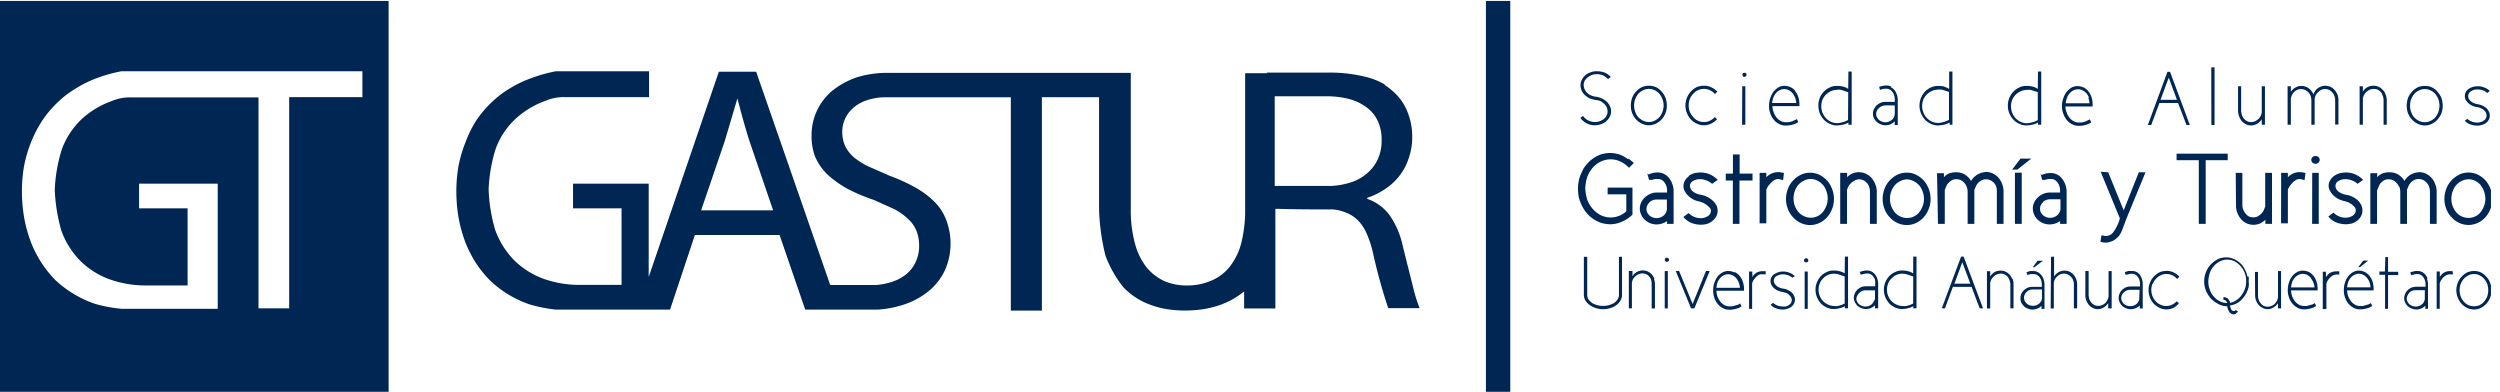 <svg id="Layer_1" data-name="Layer 1" xmlns="http://www.w3.org/2000/svg" xmlns:xlink="http://www.w3.org/1999/xlink" viewBox="0 0 268 42"><defs><style>.cls-1{fill:none;}.cls-2{clip-path:url(#clip-path);}.cls-3{fill:#002654;fill-rule:evenodd;}</style><clipPath id="clip-path"><rect class="cls-1" x="-0.57" y="0.1" width="267.6" height="41.98"/></clipPath></defs><g class="cls-2"><path class="cls-3" d="M178.46,29.06h.33v4h-.33Zm-1.16.83a1.56,1.56,0,0,1,.11.57v2.61h-.35V30.46A1.76,1.76,0,0,0,177,30a.82.82,0,0,0-.21-.36,1,1,0,0,0-.31-.24,1,1,0,0,0-.41-.09,1,1,0,0,0-.39.08,1,1,0,0,0-.35.22,1.14,1.14,0,0,0-.27.31,1.48,1.48,0,0,0-.12.41v2.72h-.33v-4H175v.57a1.29,1.29,0,0,1,1.63-.52,1.48,1.48,0,0,1,.43.31,2.09,2.09,0,0,1,.3.47m2.28-.83H180l1.45,3.54,1.43-3.54h.4l-1.64,4h-.36Zm-1.12-1.36a.23.23,0,0,1,.16-.06.27.27,0,0,1,.17.06.22.22,0,0,1,0,.32.27.27,0,0,1-.17.06.23.23,0,0,1-.16-.38m10.28,1.69a.87.87,0,0,0-.43.21A1.86,1.86,0,0,0,188,30a1,1,0,0,0-.17.4v2.71h-.33v-4h.35v.58a1.51,1.51,0,0,1,.47-.47,1.36,1.36,0,0,1,.63-.15h.33v.36a.94.94,0,0,0-.47,0M186,29.18a1.64,1.64,0,0,1,.5.41,1.81,1.81,0,0,1,.33.61,2.28,2.28,0,0,1,.13.78v.19H184a2.34,2.34,0,0,0,.12.64,2.78,2.78,0,0,0,.3.53,1.36,1.36,0,0,0,.43.36,1.07,1.07,0,0,0,.52.14h.33l.63-.18.22-.13.14.31a1.54,1.54,0,0,1-.5.24,3.5,3.5,0,0,1-.63.12h-.22a1.26,1.26,0,0,1-.63-.16,1.58,1.58,0,0,1-.52-.4,2.07,2.07,0,0,1-.38-.62,2.71,2.71,0,0,1-.16-.75v-.15a2.44,2.44,0,0,1,.13-.8,2.3,2.3,0,0,1,.34-.66,1.66,1.66,0,0,1,.51-.44,1.27,1.27,0,0,1,.63-.17,1.52,1.52,0,0,1,.63.14m-.16.32a1.12,1.12,0,0,0-.47-.11,1,1,0,0,0-.46.11,1.24,1.24,0,0,0-.39.29,1.75,1.75,0,0,0-.29.47,2.85,2.85,0,0,0-.12.58h2.52a1.85,1.85,0,0,0-.41-1.05,1.53,1.53,0,0,0-.38-.29m7.73-.4h.33v4h-.33Zm-1.32.66a1.56,1.56,0,0,0-.45-.26,1.54,1.54,0,0,0-.56-.1,1.2,1.2,0,0,0-.69.19.56.56,0,0,0-.21.78.72.72,0,0,0,.21.25.89.89,0,0,0,.31.19,1.48,1.48,0,0,0,.41.12,1.52,1.52,0,0,1,.5.15,2.19,2.19,0,0,1,.41.26,1.29,1.29,0,0,1,.25.36.86.86,0,0,1,.1.41,1,1,0,0,1-.11.44,1.12,1.12,0,0,1-.28.33,1.59,1.59,0,0,1-.92.29,1.87,1.87,0,0,1-.74-.14,1.28,1.28,0,0,1-.55-.37l.25-.21a1.47,1.47,0,0,0,1,.39,1.28,1.28,0,0,0,.39,0,1,1,0,0,0,.32-.16.6.6,0,0,0,.3-.53.54.54,0,0,0-.08-.28.9.9,0,0,0-.21-.27.79.79,0,0,0-.31-.2,1.9,1.9,0,0,0-.39-.11,2,2,0,0,1-.52-.16,1.36,1.36,0,0,1-.41-.26,1.54,1.54,0,0,1-.27-.36.9.9,0,0,1-.09-.4.78.78,0,0,1,.11-.42.89.89,0,0,1,.3-.31,1.62,1.62,0,0,1,.42-.2,1.32,1.32,0,0,1,.52-.08,1.73,1.73,0,0,1,.71.14,1.54,1.54,0,0,1,.55.36Zm1.25-1.86a.24.24,0,0,1,.07-.16.2.2,0,0,1,.15-.06.28.28,0,0,1,.18.06.24.24,0,0,1,0,.32.28.28,0,0,1-.18.06.2.2,0,0,1-.15-.06.24.24,0,0,1-.07-.16m-23.6,3.82v-4.2h.36v4.15a.86.86,0,0,0,.15.44,1.85,1.85,0,0,0,.38.36,2.14,2.14,0,0,0,.54.23,2.49,2.49,0,0,0,1.27,0,2.58,2.58,0,0,0,.54-.23,1.54,1.54,0,0,0,.36-.36,1,1,0,0,0,.16-.44V27.53h.33v4.15a1.12,1.12,0,0,1-.18.56,1.41,1.41,0,0,1-.44.47,1.69,1.69,0,0,1-.63.31,2.38,2.38,0,0,1-1.55,0,2,2,0,0,1-.65-.31,1.87,1.87,0,0,1-.46-.47,1.37,1.37,0,0,1-.18-.56M195.4,19.8a1.94,1.94,0,0,0-.58-.44,1.57,1.57,0,0,0-1.42,0,1.73,1.73,0,0,0-.6.44,1.88,1.88,0,0,0-.39.67,2.08,2.08,0,0,0-.14.82,2.12,2.12,0,0,0,.14.79,2.21,2.21,0,0,0,.39.66,1.81,1.81,0,0,0,1.31.6,1.68,1.68,0,0,0,1.29-.6,2.41,2.41,0,0,0,.38-.66,2.13,2.13,0,0,0,.15-.79,2.29,2.29,0,0,0-.15-.82,1.94,1.94,0,0,0-.38-.67m-7.53-1.19v.74h-1.4V24h-.71V19.35H185v-.74h.77V16.56h.72v2.05Zm.76-.08h.72V19a1.77,1.77,0,0,1,1.28-.55h.12l.49.09-.09.77-.47-.12a1,1,0,0,0-.44.1,1.53,1.53,0,0,0-.38.29l-.32.37c-.07.13-.13.26-.19.39v3.6h-.72Zm-1.86-9.28h.33v4.12h-.35Zm5.65,1.19a1.5,1.5,0,0,0-.28-.47,1.3,1.3,0,0,0-.39-.31,1.17,1.17,0,0,0-.49-.11,1.12,1.12,0,0,0-.47.11,1.35,1.35,0,0,0-.4.31,1.5,1.5,0,0,0-.28.47,2.39,2.39,0,0,0-.14.6h2.59a2,2,0,0,0-.14-.6m0-.7a1.83,1.83,0,0,1,.35.64,2.44,2.44,0,0,1,.13.8v.2H190a2.1,2.1,0,0,0,.14.66,1.83,1.83,0,0,0,.3.55,1.43,1.43,0,0,0,.44.37,1.07,1.07,0,0,0,.52.14h.34l.35-.08.54-.25.14.32a2.08,2.08,0,0,1-.52.25,3.55,3.55,0,0,1-.65.12h-.22a1.44,1.44,0,0,1-.64-.16,1.62,1.62,0,0,1-.55-.42,2.12,2.12,0,0,1-.38-.63,2.32,2.32,0,0,1-.17-.77v-.15a2.64,2.64,0,0,1,.48-1.5,2.29,2.29,0,0,1,.52-.46,1.34,1.34,0,0,1,.65-.17,1.57,1.57,0,0,1,.64.14,1.38,1.38,0,0,1,.52.41M181,18.88a2,2,0,0,1,.58-.3,3,3,0,0,1,.73-.09,2.49,2.49,0,0,1,1,.21,2.82,2.82,0,0,1,.83.58l-.6.43a1.75,1.75,0,0,0-.6-.36,1.64,1.64,0,0,0-.69-.14,1.39,1.39,0,0,0-.77.2.6.6,0,0,0-.32.53.81.81,0,0,0,.34.6,1.76,1.76,0,0,0,.81.34,2.48,2.48,0,0,1,.7.22,2.53,2.53,0,0,1,.55.37A2.48,2.48,0,0,1,184,22a1.38,1.38,0,0,1,0,1.17,1.65,1.65,0,0,1-.39.48A1.85,1.85,0,0,1,183,24a2.74,2.74,0,0,1-.7.09,2.87,2.87,0,0,1-1-.2,2.27,2.27,0,0,1-.84-.63l.55-.42a1.86,1.86,0,0,0,.57.39,1.83,1.83,0,0,0,.69.16,1.43,1.43,0,0,0,.81-.22.68.68,0,0,0,.33-.57.57.57,0,0,0-.1-.31L183,22l-.37-.24-.42-.15a2.7,2.7,0,0,1-.68-.22A2.9,2.9,0,0,1,181,21a1.51,1.51,0,0,1-.38-.49,1,1,0,0,1-.15-.54,1.24,1.24,0,0,1,.15-.6,1.36,1.36,0,0,1,.41-.45m-4.22,2.8a1.39,1.39,0,0,0-.23.31,1,1,0,0,0-.08.38,1,1,0,0,0,.08.37,1.19,1.19,0,0,0,.23.31,1.17,1.17,0,0,0,1.2.21,1.13,1.13,0,0,0,.35-.21.79.79,0,0,0,.23-.31.76.76,0,0,0,.1-.39v-1h-1.12a1.15,1.15,0,0,0-.41.08,1,1,0,0,0-.35.22m-.17-3h.08l.47-.15a2.84,2.84,0,0,1,.58-.05,1.46,1.46,0,0,1,.62.16,1.63,1.63,0,0,1,.52.42,2.33,2.33,0,0,1,.5,1.31V24h-.7V23.7a2,2,0,0,1-1.11.36,2.07,2.07,0,0,1-.7-.13,1.93,1.93,0,0,1-.57-.37,1.5,1.5,0,0,1-.39-.54,1.44,1.44,0,0,1-.15-.65,1.57,1.57,0,0,1,.15-.68,1.87,1.87,0,0,1,.39-.53,1.93,1.93,0,0,1,.57-.37,1.69,1.69,0,0,1,.7-.15h1.11v-.17a1.48,1.48,0,0,0-.26-.89,1.1,1.1,0,0,0-.29-.28.73.73,0,0,0-.38-.11h-.36l-.3.09h-.34l-.18-.64a.11.11,0,0,1,.08,0M174.59,17l.56.47-.52.52a2.91,2.91,0,0,0-.92-.67,2.42,2.42,0,0,0-2.1,0,2.48,2.48,0,0,0-.86.65,3.29,3.29,0,0,0-.6,1,5.11,5.11,0,0,0-.21,1.22,5,5,0,0,0,.21,1.21,3.17,3.17,0,0,0,.6,1,2.81,2.81,0,0,0,.86.67,2.42,2.42,0,0,0,1.06.24,2.38,2.38,0,0,0,.91-.18,2.33,2.33,0,0,0,.76-.48V20.83h-2v-.72H175V23a3.31,3.31,0,0,1-1.1.75,3,3,0,0,1-1.29.29,3.27,3.27,0,0,1-.7-.08,2.43,2.43,0,0,1-.64-.22,3.53,3.53,0,0,1-1.1-.81,4,4,0,0,1-.74-1.23,3,3,0,0,1-.21-.71,4.87,4.87,0,0,1-.06-.76,4.13,4.13,0,0,1,.27-1.48l.31-.66a4,4,0,0,1,.43-.56,3.44,3.44,0,0,1,1.1-.83,2.11,2.11,0,0,1,.64-.22,3.27,3.27,0,0,1,.7-.08,3,3,0,0,1,.67.08,2.08,2.08,0,0,1,.65.22,3.73,3.73,0,0,1,.6.37m3.81-5.76a2.07,2.07,0,0,0-.13-.7,2.12,2.12,0,0,0-.33-.56,1.7,1.7,0,0,0-.5-.38,1.48,1.48,0,0,0-.62-.14,1.43,1.43,0,0,0-.61.14,1.62,1.62,0,0,0-.52.38,2.12,2.12,0,0,0-.33.56,2,2,0,0,0,0,1.39,1.55,1.55,0,0,0,.33.57,1.9,1.9,0,0,0,.52.37,1.42,1.42,0,0,0,1.23,0,2.23,2.23,0,0,0,.5-.37,1.81,1.81,0,0,0,.33-.57,2,2,0,0,0,.13-.69m.2-.83a2.37,2.37,0,0,1,.14.83,2.06,2.06,0,0,1-.56,1.49,1.88,1.88,0,0,1-1.36.63,1.63,1.63,0,0,1-.75-.18,1.74,1.74,0,0,1-.62-.45,2,2,0,0,1-.42-.67,2.08,2.08,0,0,1-.14-.82,2.37,2.37,0,0,1,.14-.83,2,2,0,0,1,.42-.67,2.36,2.36,0,0,1,.62-.47,1.93,1.93,0,0,1,.75-.15,2,2,0,0,1,.76.15,2.12,2.12,0,0,1,.6.47,2.23,2.23,0,0,1,.42.67m4.12-.95a1.57,1.57,0,0,0-.64.14,1.45,1.45,0,0,0-.5.38,1.76,1.76,0,0,0-.37.56,2,2,0,0,0,0,1.38,2,2,0,0,0,.37.56,1.28,1.28,0,0,0,.5.39,1.42,1.42,0,0,0,.64.14,1.24,1.24,0,0,0,.63-.14,1.74,1.74,0,0,0,.54-.39l.24.23a2.26,2.26,0,0,1-.63.47,1.75,1.75,0,0,1-.78.18,1.71,1.71,0,0,1-.77-.18,2,2,0,0,1-.63-.45,2.36,2.36,0,0,1-.42-.67,2.15,2.15,0,0,1-.16-.83,2.1,2.1,0,0,1,.16-.82,2.23,2.23,0,0,1,.42-.67,2.08,2.08,0,0,1,.63-.47,2,2,0,0,1,.77-.15,1.68,1.68,0,0,1,.79.17,1.9,1.9,0,0,1,.65.47l-.26.25a1.39,1.39,0,0,0-.51-.39,1.33,1.33,0,0,0-.67-.16m-10-1.27-.28.22a2,2,0,0,0-.52-.39,1.81,1.81,0,0,0-.69-.14,1.54,1.54,0,0,0-.52.09,1.73,1.73,0,0,0-.44.25,1.22,1.22,0,0,0-.32.36.93.93,0,0,0-.12.46,1.12,1.12,0,0,0,.11.47,1.08,1.08,0,0,0,.26.37,1.23,1.23,0,0,0,.43.28,1.67,1.67,0,0,0,.53.14,2.29,2.29,0,0,1,.63.19,2.06,2.06,0,0,1,.52.35,1.43,1.43,0,0,1,.33.47,1.13,1.13,0,0,1,.13.54,1.39,1.39,0,0,1-.14.6,1.74,1.74,0,0,1-.38.47,1.48,1.48,0,0,1-.53.31,2,2,0,0,1-.68.13,1.91,1.91,0,0,1-.91-.22,1.78,1.78,0,0,1-.65-.57l.28-.22a1.38,1.38,0,0,0,.52.47,1.61,1.61,0,0,0,1.29.1,1.82,1.82,0,0,0,.43-.24,1,1,0,0,0,.28-.36.81.81,0,0,0,.11-.43,1.22,1.22,0,0,0-.09-.46,1.41,1.41,0,0,0-.27-.37,2.19,2.19,0,0,0-.39-.29,2.07,2.07,0,0,0-.49-.12h0a2.91,2.91,0,0,1-.66-.17,2.06,2.06,0,0,1-.52-.35,1.46,1.46,0,0,1-.48-1.05,1.31,1.31,0,0,1,.15-.61,1.54,1.54,0,0,1,.94-.79,1.77,1.77,0,0,1,.68-.11,2.45,2.45,0,0,1,.85.15,2,2,0,0,1,.64.47m14.15-.11a.2.2,0,0,1-.06-.15A.21.21,0,0,1,187,7.8a.2.2,0,0,1,.15.06.17.17,0,0,1,.08.16.18.18,0,0,1-.08.15.21.21,0,0,1-.15.07.24.24,0,0,1-.18-.07M223.9,29.06v2.6a1.64,1.64,0,0,0,.09.44,1.34,1.34,0,0,0,.22.36,1.11,1.11,0,0,0,.32.25,1.15,1.15,0,0,0,.41.08,1,1,0,0,0,.39-.08,1.12,1.12,0,0,0,.33-.2,1.15,1.15,0,0,0,.25-.33,1.06,1.06,0,0,0,.13-.39V29.06h.33v4H226V32.5a1.56,1.56,0,0,1-.47.45,1.15,1.15,0,0,1-.65.19,1.06,1.06,0,0,1-.52-.13,1.27,1.27,0,0,1-.42-.31,1.72,1.72,0,0,1-.28-.47,1.43,1.43,0,0,1-.11-.58v-2.6Zm6.85,1.35a1.9,1.9,0,0,0-.13.67,2,2,0,0,0,.13.68,1.62,1.62,0,0,0,.35.54,1.28,1.28,0,0,0,.5.36,1.3,1.3,0,0,0,.61.14,1.38,1.38,0,0,0,.63-.14,1.55,1.55,0,0,0,.51-.37l.23.23A2.13,2.13,0,0,1,233,33a1.72,1.72,0,0,1-1.5,0,2.37,2.37,0,0,1-.61-.44,2,2,0,0,1-.41-.66,2.11,2.11,0,0,1,0-1.6,1.93,1.93,0,0,1,.41-.65,2.28,2.28,0,0,1,.61-.46,1.88,1.88,0,0,1,.74-.15,1.62,1.62,0,0,1,.78.17,1.93,1.93,0,0,1,.61.45l-.24.25a1.58,1.58,0,0,0-.5-.39,1.44,1.44,0,0,0-.65-.15,1.3,1.3,0,0,0-.61.14,1.52,1.52,0,0,0-.5.37,1.4,1.4,0,0,0-.35.55m-1.42.64h-1a1.13,1.13,0,0,0-.36.06,1.36,1.36,0,0,0-.32.21.69.69,0,0,0-.2.28.66.66,0,0,0-.08.34.62.62,0,0,0,.08.33,1.1,1.1,0,0,0,.2.28,1.29,1.29,0,0,0,.32.19,1.13,1.13,0,0,0,.36.06,1.21,1.21,0,0,0,.38-.06,1.23,1.23,0,0,0,.31-.19.94.94,0,0,0,.21-.28.8.8,0,0,0,.07-.34ZM229,29.13a1.28,1.28,0,0,1,.36.29,1.37,1.37,0,0,1,.23.43,1.4,1.4,0,0,1,.11.53v2.69h-.32v-.33a1.23,1.23,0,0,1-.44.3,1.4,1.4,0,0,1-.53.11,1.26,1.26,0,0,1-.51-.11,1.28,1.28,0,0,1-.4-.25,1.19,1.19,0,0,1-.27-.39,1,1,0,0,1-.11-.46,1,1,0,0,1,.11-.48,1.05,1.05,0,0,1,.27-.39,1.56,1.56,0,0,1,.4-.27,1.48,1.48,0,0,1,.51-.09h1v-.25a1.54,1.54,0,0,0-.06-.43,1.09,1.09,0,0,0-.17-.34.81.81,0,0,0-.27-.25.63.63,0,0,0-.33-.09h-.22l-.49.12-.09-.3.38-.12h.42a1,1,0,0,1,.46.11m7.69,1a2.46,2.46,0,0,0,.16.89,2,2,0,0,0,.43.74,1.85,1.85,0,0,0,.64.5,1.65,1.65,0,0,0,.79.19.56.56,0,0,0-.13-.24.3.3,0,0,0-.27-.09v-.3a.74.74,0,0,1,.48.17.82.82,0,0,1,.23.44,1.64,1.64,0,0,0,.68-.28,2.09,2.09,0,0,0,.53-.5,2.58,2.58,0,0,0,.38-.69,2.37,2.37,0,0,0,.14-.83,2.52,2.52,0,0,0-.17-.94,2.38,2.38,0,0,0-1.1-1.22,1.83,1.83,0,0,0-.76-.17,1.64,1.64,0,0,0-.78.19,2,2,0,0,0-.65.5,2.26,2.26,0,0,0-.44.73,4,4,0,0,0-.16.91m4.33-.53a4.69,4.69,0,0,1,0,.53,2.53,2.53,0,0,1,0,.55,1.82,1.82,0,0,1-.16.5,2.64,2.64,0,0,1-.55.85,2,2,0,0,1-1.29.68,1.17,1.17,0,0,0,.13.44.31.31,0,0,0,.25.16h.14l.1-.12.23.18-.22.22a.44.44,0,0,1-.25.08.56.56,0,0,1-.44-.25,1.19,1.19,0,0,1-.24-.62,2,2,0,0,1-.89-.21A3.16,3.16,0,0,1,237,32a3.74,3.74,0,0,1-.52-.83,2.71,2.71,0,0,1,.52-2.83l.34-.31.4-.24a1.76,1.76,0,0,1,.44-.15,1.73,1.73,0,0,1,.45-.05,1.8,1.8,0,0,1,.46.05,1.76,1.76,0,0,1,.44.15,2.73,2.73,0,0,1,.76.55,3,3,0,0,1,.5.85,2.64,2.64,0,0,1,.14.48m.8-.52h.33v2.6a1.64,1.64,0,0,0,.09.44,1.05,1.05,0,0,0,.23.36.84.84,0,0,0,.31.25,1.15,1.15,0,0,0,.41.08,1,1,0,0,0,.39-.08,1.12,1.12,0,0,0,.33-.2,1.64,1.64,0,0,0,.26-.33,1.36,1.36,0,0,0,.12-.39V29.06h.33v4h-.33V32.5a1.44,1.44,0,0,1-.47.45,1.15,1.15,0,0,1-.65.19,1.06,1.06,0,0,1-.52-.13,1.27,1.27,0,0,1-.42-.31,1.72,1.72,0,0,1-.28-.47,1.43,1.43,0,0,1-.11-.58Zm-42.41,2.26a.65.65,0,0,0-.21.28A.81.81,0,0,0,199,32a.76.76,0,0,0,.08.33.83.83,0,0,0,.21.28,1.23,1.23,0,0,0,.31.19,1.17,1.17,0,0,0,.74,0,1.29,1.29,0,0,0,.32-.19,1.1,1.1,0,0,0,.2-.28A.81.81,0,0,0,201,32v-.88h-1a1.13,1.13,0,0,0-.36.06,1.3,1.3,0,0,0-.31.21m-2.3-2a2.4,2.4,0,0,0-.46-.05,1.52,1.52,0,0,0-.63.14,1.74,1.74,0,0,0-.52.38,1.42,1.42,0,0,0-.34.53,1.65,1.65,0,0,0-.13.66,1.7,1.7,0,0,0,.13.67,1.74,1.74,0,0,0,.34.55,1.9,1.9,0,0,0,.52.37,1.55,1.55,0,0,0,.63.16h0a1.85,1.85,0,0,0,.47,0l.38-.11.33-.15v-2.9Zm2.44.06-.1-.3.21-.07.34-.08h.26a1,1,0,0,1,.45.11,1.12,1.12,0,0,1,.36.29,1.22,1.22,0,0,1,.24.43,1.93,1.93,0,0,1,.11.53v2.69H201v-.33a1.23,1.23,0,0,1-.44.3,1.41,1.41,0,0,1-.54.11,1.25,1.25,0,0,1-.5-.11,1.33,1.33,0,0,1-.41-.25,1.7,1.7,0,0,1-.27-.39,1,1,0,0,1-.11-.46,1.13,1.13,0,0,1,.11-.48,1.51,1.51,0,0,1,.27-.39,1.62,1.62,0,0,1,.41-.27,1.43,1.43,0,0,1,.5-.09h1v-.25A1.54,1.54,0,0,0,201,30a1.11,1.11,0,0,0-.18-.34.88.88,0,0,0-.26-.25.63.63,0,0,0-.33-.09H200Zm-1.7-1.94h.34v5.54h-.34v-.23a1.67,1.67,0,0,1-.52.21,3.1,3.1,0,0,1-.68.1,1.75,1.75,0,0,1-.75-.17,2.16,2.16,0,0,1-.63-.44,2.36,2.36,0,0,1-.41-.66,2.14,2.14,0,0,1,0-1.61,2.41,2.41,0,0,1,.41-.64,1.75,1.75,0,0,1,.63-.44,1.5,1.5,0,0,1,.75-.17h0a2,2,0,0,1,.64.08,1.52,1.52,0,0,1,.54.23Zm7.33,2.13-.74-.25a2.3,2.3,0,0,0-.45-.05,1.38,1.38,0,0,0-.63.14,1.62,1.62,0,0,0-.52.38,1.33,1.33,0,0,0-.35.53,1.85,1.85,0,0,0-.13.66,1.9,1.9,0,0,0,.13.67,1.77,1.77,0,0,0,.35.55,1.59,1.59,0,0,0,.52.37,1.37,1.37,0,0,0,.63.16h0a1.85,1.85,0,0,0,.47,0l.38-.11.33-.15Zm0-2.13h.35v5.54h-.35v-.23a1.67,1.67,0,0,1-.52.21,3,3,0,0,1-.67.1,1.83,1.83,0,0,1-.76-.17,2.3,2.3,0,0,1-.63-.44,2.51,2.51,0,0,1-.41-.66,2.14,2.14,0,0,1,0-1.61,2.41,2.41,0,0,1,.41-.64,1.84,1.84,0,0,1,.63-.44,1.57,1.57,0,0,1,.76-.17h0a2,2,0,0,1,.65.08,1.48,1.48,0,0,1,.53.23Zm5.26.6-.85,2.3h1.71Zm-.13-.6h.27l2.08,5.54h-.36l-.87-2.3h-2l-.85,2.3h-.34Zm7.7,3.52a.92.92,0,0,0-.68.27.69.69,0,0,0-.2.28.81.81,0,0,0-.08.34.76.76,0,0,0,.08.33,1.1,1.1,0,0,0,.2.28.94.94,0,0,0,.32.19,1.13,1.13,0,0,0,.36.06.94.94,0,0,0,.68-.25,1,1,0,0,0,.22-.28.8.8,0,0,0,.07-.34v-.88Zm-2.19-1.16a1.56,1.56,0,0,1,.11.57v2.61h-.34V30.46a1.34,1.34,0,0,0-.1-.44,1,1,0,0,0-.2-.36,1.08,1.08,0,0,0-.32-.24,1,1,0,0,0-.41-.09,1,1,0,0,0-.39.08,1,1,0,0,0-.35.22,1.3,1.3,0,0,0-.26.31,1.23,1.23,0,0,0-.13.41v2.72H213v-4h.35v.57a1.51,1.51,0,0,1,.47-.47,1.33,1.33,0,0,1,.65-.16,1.31,1.31,0,0,1,.52.11,1.43,1.43,0,0,1,.42.31,1.57,1.57,0,0,1,.3.47m1.53-.72.36-.12h.4a.85.85,0,0,1,.44.11,1.12,1.12,0,0,1,.36.29,1.45,1.45,0,0,1,.26.43,1.93,1.93,0,0,1,.11.53v2.69h-.32v-.33a1.23,1.23,0,0,1-.44.3,1.4,1.4,0,0,1-.53.11,1.25,1.25,0,0,1-.5-.11,1.33,1.33,0,0,1-.41-.25,2.19,2.19,0,0,1-.29-.39,1.22,1.22,0,0,1-.09-.46,1.32,1.32,0,0,1,.09-.48,1.24,1.24,0,0,1,.29-.39,1.39,1.39,0,0,1,.41-.27,1.43,1.43,0,0,1,.5-.09h1V30.5a1.54,1.54,0,0,0-.06-.43,1.09,1.09,0,0,0-.17-.34.81.81,0,0,0-.27-.25.63.63,0,0,0-.33-.09h-.39l-.33.09Zm.85-.53h-.18l.52-.7H219Zm1.78-1.13h.33v2.12a1.32,1.32,0,0,1,.48-.46,1.27,1.27,0,0,1,.63-.17,1.41,1.41,0,0,1,.54.11,1.43,1.43,0,0,1,.42.31,1.75,1.75,0,0,1,.29.47,1.56,1.56,0,0,1,.11.57v2.58h-.35V30.46a1.12,1.12,0,0,0-.09-.44.88.88,0,0,0-.24-.36,1.27,1.27,0,0,0-.33-.24,1,1,0,0,0-.42-.09,1,1,0,0,0-.38.08,1,1,0,0,0-.32.22,1.05,1.05,0,0,0-.37.72v2.72h-.34ZM219,21.69a1.39,1.39,0,0,0-.23.31,1,1,0,0,0-.08.38,1,1,0,0,0,.08.37,1.19,1.19,0,0,0,.23.31,1.17,1.17,0,0,0,1.2.21,1.13,1.13,0,0,0,.35-.21.79.79,0,0,0,.23-.31.67.67,0,0,0,.1-.39v-1h-1.12a1.15,1.15,0,0,0-.41.08,1,1,0,0,0-.35.22m-3-3.15h.73V24H216ZM216.6,17h1.15l-1.48,1.18h-.57Zm2.17,1.75h.08l.47-.15a2.84,2.84,0,0,1,.58-.05,1.46,1.46,0,0,1,.62.16,1.63,1.63,0,0,1,.52.42,2.33,2.33,0,0,1,.5,1.31V24h-.7V23.7a2,2,0,0,1-1.11.36,2.07,2.07,0,0,1-.7-.13,1.93,1.93,0,0,1-.57-.37,1.5,1.5,0,0,1-.39-.54,1.44,1.44,0,0,1-.15-.65,1.57,1.57,0,0,1,.15-.68,1.87,1.87,0,0,1,.39-.53,1.93,1.93,0,0,1,.57-.37,1.69,1.69,0,0,1,.7-.15h1.11v-.17a1.48,1.48,0,0,0-.26-.89,1.1,1.1,0,0,0-.29-.28.73.73,0,0,0-.38-.11h-.36l-.3.09h-.33l-.17-.64a.11.11,0,0,1,.08,0m-1.13-9a1.77,1.77,0,0,0-.46,0,1.69,1.69,0,0,0-.66.16,1.9,1.9,0,0,0-.52.37,2,2,0,0,0-.36.55,2,2,0,0,0,0,1.36,2.17,2.17,0,0,0,.36.58,1.82,1.82,0,0,0,.52.39,1.69,1.69,0,0,0,.66.16h0a1.84,1.84,0,0,0,.47-.06l.4-.11.34-.16v-3Zm-13.25,9.59a1.58,1.58,0,0,0-.71.17,1.73,1.73,0,0,0-.6.44,1.88,1.88,0,0,0-.39.67,2.08,2.08,0,0,0-.14.82,2.12,2.12,0,0,0,.14.79,2.21,2.21,0,0,0,.39.66,1.72,1.72,0,0,0,2,.44,1.66,1.66,0,0,0,.58-.44,2.41,2.41,0,0,0,.38-.66,2.13,2.13,0,0,0,.15-.79,2.29,2.29,0,0,0-.15-.82,1.86,1.86,0,0,0-1-1.11,1.58,1.58,0,0,0-.71-.17m3.26-.66h.74V19a1.43,1.43,0,0,1,.56-.41,2,2,0,0,1,.69-.12,1.76,1.76,0,0,1,1,.25,2,2,0,0,1,.66.68,1.7,1.7,0,0,1,.33-.42,2.88,2.88,0,0,1,.39-.3l.44-.18.45-.07a1.71,1.71,0,0,1,.7.16,1.73,1.73,0,0,1,.6.44,2,2,0,0,1,.4.64,2.32,2.32,0,0,1,.17.78V24h-.72V20.47A1.88,1.88,0,0,0,214,20a1.28,1.28,0,0,0-.25-.4,1.64,1.64,0,0,0-.4-.29,1.17,1.17,0,0,0-.45-.09,1.12,1.12,0,0,0-.44.09,1.78,1.78,0,0,0-.36.25,1.46,1.46,0,0,0-.27.38l-.18.42V24h-.72V20.5a1.79,1.79,0,0,0-.11-.51,1.22,1.22,0,0,0-.27-.41,1.44,1.44,0,0,0-.37-.28,1.37,1.37,0,0,0-.49-.09,1,1,0,0,0-.41.09,1.54,1.54,0,0,0-.36.27,1.11,1.11,0,0,0-.27.37l-.17.42V24h-.73Zm-5.83,2.76a3,3,0,0,1,.21-1.11,2.52,2.52,0,0,1,.55-.88,2.74,2.74,0,0,1,.82-.61,2.28,2.28,0,0,1,1-.22,2.15,2.15,0,0,1,1,.22,2.88,2.88,0,0,1,.82.61,3.07,3.07,0,0,1,.74,2,2.85,2.85,0,0,1-.21,1.08,2.79,2.79,0,0,1-.53.87,2.44,2.44,0,0,1-.82.61,2.15,2.15,0,0,1-1,.22,2.28,2.28,0,0,1-1-.22,2.44,2.44,0,0,1-.82-.61,2.48,2.48,0,0,1-.55-.87,2.85,2.85,0,0,1-.21-1.08m-5.43-1.11a3,3,0,0,1,.21,1.11,2.85,2.85,0,0,1-.21,1.08,2.79,2.79,0,0,1-.53.87,2.44,2.44,0,0,1-.82.61,2.33,2.33,0,0,1-2,0,2.44,2.44,0,0,1-.82-.61,2.48,2.48,0,0,1-.55-.87,2.85,2.85,0,0,1-.21-1.08,3,3,0,0,1,.21-1.11,2.52,2.52,0,0,1,.55-.88,2.74,2.74,0,0,1,.82-.61,2.33,2.33,0,0,1,2,0,2.88,2.88,0,0,1,.82.61,2.83,2.83,0,0,1,.53.88m3.75-.61a1.1,1.1,0,0,0-.38-.29,1,1,0,0,0-.46-.11,1.18,1.18,0,0,0-.42.1,2,2,0,0,0-.39.25,2.83,2.83,0,0,0-.32.37,1.82,1.82,0,0,0-.17.44V24h-.73V18.53h.74V19a1.7,1.7,0,0,1,1.27-.54,1.84,1.84,0,0,1,.73.16,2,2,0,0,1,.59.42,2.36,2.36,0,0,1,.41.66,2.11,2.11,0,0,1,.18.78V24h-.73v-3.5a1.71,1.71,0,0,0-.1-.5,1.23,1.23,0,0,0-.23-.4m-2-9.71-.77-.26a1.77,1.77,0,0,0-.46,0,1.69,1.69,0,0,0-.66.16,1.9,1.9,0,0,0-.52.37,2,2,0,0,0-.36.55,2,2,0,0,0,0,1.36,2.17,2.17,0,0,0,.36.58,1.82,1.82,0,0,0,.52.39,1.69,1.69,0,0,0,.66.16h0a1.84,1.84,0,0,0,.47-.06l.4-.11.34-.16Zm4.57-.54a1.16,1.16,0,0,1,.37.29,1.75,1.75,0,0,1,.26.46,1.93,1.93,0,0,1,.11.53v2.77h-.33V13a1.71,1.71,0,0,1-.44.32,1.46,1.46,0,0,1-.55.11,1.31,1.31,0,0,1-.52-.11,1.48,1.48,0,0,1-.43-.27,1.21,1.21,0,0,1-.28-.39,1.08,1.08,0,0,1,0-.95,1.42,1.42,0,0,1,.28-.41,1.52,1.52,0,0,1,.43-.28,1.3,1.3,0,0,1,.52-.1h1v-.25a1.61,1.61,0,0,0-.06-.44,1.22,1.22,0,0,0-.18-.36,1,1,0,0,0-.26-.25.89.89,0,0,0-.35-.11h-.24l-.31.06-.19.07-.08-.32.21-.08.36-.07h.25a.83.83,0,0,1,.46.11m.39,2.87V11.3h-1a.84.84,0,0,0-.38.08.79.79,0,0,0-.31.2.85.85,0,0,0-.22.28.76.76,0,0,0-.08.36.57.57,0,0,0,.08.34.89.89,0,0,0,.22.29.75.75,0,0,0,.31.18.94.94,0,0,0,.76,0,.87.87,0,0,0,.31-.18.85.85,0,0,0,.3-.65m5.07-2.59a1.77,1.77,0,0,0-.46,0,1.69,1.69,0,0,0-.66.16,1.9,1.9,0,0,0-.52.37,1.54,1.54,0,0,0-.36.55,1.88,1.88,0,0,0,0,1.36,1.66,1.66,0,0,0,.36.58,1.82,1.82,0,0,0,.52.39,1.69,1.69,0,0,0,.66.16h0a1.84,1.84,0,0,0,.47-.06l.39-.11.35-.16v-3Zm.22-.32a1.83,1.83,0,0,1,.55.25V7.67h.35v5.7H209v-.24a1.81,1.81,0,0,1-.54.22,4.1,4.1,0,0,1-.69.1,1.82,1.82,0,0,1-.79-.18,2,2,0,0,1-.63-.45,2.91,2.91,0,0,1-.42-.67,2.23,2.23,0,0,1,0-1.66,2.55,2.55,0,0,1,.42-.66,2,2,0,0,1,.63-.45,1.81,1.81,0,0,1,.79-.17h0a3,3,0,0,1,.66.07M198.15,7.67h.35v5.7h-.35v-.24a1.65,1.65,0,0,1-.53.22,4.07,4.07,0,0,1-.7.1,1.75,1.75,0,0,1-.78-.18,2,2,0,0,1-.63-.45,2.48,2.48,0,0,1-.43-.67,2.45,2.45,0,0,1-.15-.85,2.24,2.24,0,0,1,.15-.81,2.21,2.21,0,0,1,.43-.66,2,2,0,0,1,.63-.45,1.62,1.62,0,0,1,.78-.17h0a3,3,0,0,1,.66.07,1.83,1.83,0,0,1,.55.25Zm20.32,0h.35v5.7h-.35v-.24a1.65,1.65,0,0,1-.53.22,4.07,4.07,0,0,1-.7.1,1.75,1.75,0,0,1-.78-.18,2,2,0,0,1-.63-.45,2.48,2.48,0,0,1-.43-.67,2.23,2.23,0,0,1,0-1.66,2.21,2.21,0,0,1,.43-.66,2,2,0,0,1,.63-.45,1.62,1.62,0,0,1,.78-.17h0a3,3,0,0,1,.66.07,1.83,1.83,0,0,1,.55.25Zm26.07,10.86h.72V19a1.75,1.75,0,0,1,1.27-.55h.13l.49.09-.1.77-.47-.12a1,1,0,0,0-.44.1,1.82,1.82,0,0,0-.38.29l-.31.37a1.76,1.76,0,0,0-.19.39v3.6h-.73Zm-4.87,0h.71V22a1.25,1.25,0,0,0,.11.5,1.16,1.16,0,0,0,.25.41,1,1,0,0,0,.36.3,1.22,1.22,0,0,0,.46.09,1.12,1.12,0,0,0,.44-.09,2.6,2.6,0,0,0,.38-.27,2,2,0,0,0,.28-.37l.17-.43V18.53h.73V24h-.71v-.44a2.31,2.31,0,0,1-.58.4,1.91,1.91,0,0,1-.71.14,1.8,1.8,0,0,1-.72-.16,1.61,1.61,0,0,1-.59-.44,2.24,2.24,0,0,1-.55-1.5Zm2.79-6.48V9.25h.34v4.12h-.34v-.58a1.69,1.69,0,0,1-.49.47,1.22,1.22,0,0,1-1.2.06,1.41,1.41,0,0,1-.44-.33,1.72,1.72,0,0,1-.28-.47,2,2,0,0,1-.13-.59V9.25h.33v2.68a2.42,2.42,0,0,0,.1.45,1,1,0,0,0,.22.36.9.9,0,0,0,.33.25.87.87,0,0,0,.42.1,1.1,1.1,0,0,0,.4-.08,1.52,1.52,0,0,0,.34-.22,1.14,1.14,0,0,0,.4-.74m-9.13,5.12v-.7h5.48v.7h-2.36V24h-.74V17.17ZM226,18.47l1.66,4.08,1.62-4.08H230l-2.06,5h0l-.45,1.21a2.73,2.73,0,0,1-.3.56,2.49,2.49,0,0,1-.44.42,1.35,1.35,0,0,1-.51.25,1.39,1.39,0,0,1-.53.1,1.66,1.66,0,0,1-.54-.1l.11-.7a2,2,0,0,0,.49.09,1,1,0,0,0,.79-.43,4.45,4.45,0,0,0,.69-1.46l-2.06-5Zm-2.06-8a1.5,1.5,0,0,0-.28-.47,1.35,1.35,0,0,0-.4-.31,1.1,1.1,0,0,0-1,0,1.3,1.3,0,0,0-.39.31,1.5,1.5,0,0,0-.28.47,2,2,0,0,0-.14.6H224a2.39,2.39,0,0,0-.14-.6m-.52-1.11a1.6,1.6,0,0,1,.52.41,2.22,2.22,0,0,1,.35.64,2.72,2.72,0,0,1,.12.8v.2h-2.92a1.86,1.86,0,0,0,.14.66,1.83,1.83,0,0,0,.3.55,1.43,1.43,0,0,0,.44.37,1.07,1.07,0,0,0,.52.14h.34l.35-.08.53-.25.15.32a2.08,2.08,0,0,1-.52.25,3.55,3.55,0,0,1-.65.12h-.22a1.44,1.44,0,0,1-.64-.16,1.62,1.62,0,0,1-.55-.42,2.12,2.12,0,0,1-.38-.63,2.61,2.61,0,0,1-.18-.77v-.15a2.39,2.39,0,0,1,.15-.83,2.35,2.35,0,0,1,.34-.67,2.29,2.29,0,0,1,.52-.46,1.34,1.34,0,0,1,.65-.17,1.57,1.57,0,0,1,.64.14m8.27,1.33h1.76l-.88-2.38Zm.74-3h.28l2.12,5.7h-.36l-.9-2.36h-2l-.88,2.36h-.36Zm4.7-.48h.35V13.4h-.34ZM253,28.64h-.19l.53-.7h.52Zm-5.51.5a1.64,1.64,0,0,1,.5.41,1.81,1.81,0,0,1,.33.61,2.28,2.28,0,0,1,.13.78v.19H245.6a2.34,2.34,0,0,0,.12.64,2.78,2.78,0,0,0,.3.53,1.36,1.36,0,0,0,.43.36,1.07,1.07,0,0,0,.52.14h.33l.63-.18.22-.13.14.31a1.54,1.54,0,0,1-.5.24,3.5,3.5,0,0,1-.63.12h-.22a1.26,1.26,0,0,1-.63-.16,1.85,1.85,0,0,1-.52-.4,2.07,2.07,0,0,1-.38-.62,2.71,2.71,0,0,1-.16-.75v-.15a2.44,2.44,0,0,1,.13-.8,2.3,2.3,0,0,1,.34-.66,1.66,1.66,0,0,1,.51-.44,1.27,1.27,0,0,1,.63-.17,1.52,1.52,0,0,1,.63.14m.22.61a1.53,1.53,0,0,0-.38-.29,1.12,1.12,0,0,0-.47-.11,1,1,0,0,0-.46.11,1.24,1.24,0,0,0-.39.29,1.75,1.75,0,0,0-.29.47,2.85,2.85,0,0,0-.12.58h2.52a1.85,1.85,0,0,0-.41-1m2.61-.36a.84.84,0,0,0-.42.21,1.42,1.42,0,0,0-.33.36,1,1,0,0,0-.18.4v2.71H249v-4h.34v.58a1.51,1.51,0,0,1,.47-.47,1.36,1.36,0,0,1,.63-.15h.33v.36a.94.94,0,0,0-.47,0m8,1.93a.69.69,0,0,0-.2.28A.81.81,0,0,0,258,32a.76.76,0,0,0,.08.33,1.1,1.1,0,0,0,.2.28,1.29,1.29,0,0,0,.32.19,1.13,1.13,0,0,0,.36.06,1.21,1.21,0,0,0,.38-.06,1.23,1.23,0,0,0,.31-.19.83.83,0,0,0,.21-.28.81.81,0,0,0,.08-.34v-.88h-1a1.13,1.13,0,0,0-.36.06,1.36,1.36,0,0,0-.32.21M254,30.22a1.75,1.75,0,0,0-.29-.47,1.48,1.48,0,0,0-.37-.29,1,1,0,0,0-.93,0,1.41,1.41,0,0,0-.4.29,1.72,1.72,0,0,0-.28.47,2.85,2.85,0,0,0-.12.58h2.51a1.94,1.94,0,0,0-.12-.58m0-.67a2.4,2.4,0,0,1,.33.61,2.59,2.59,0,0,1,.12.78v.19h-2.84a2.34,2.34,0,0,0,.12.64,2.78,2.78,0,0,0,.3.53,1.36,1.36,0,0,0,.43.36,1,1,0,0,0,.51.14h.34l.62-.18.23-.13.14.31a1.7,1.7,0,0,1-.51.24,3.5,3.5,0,0,1-.63.12h-.22a1.26,1.26,0,0,1-.63-.16,1.85,1.85,0,0,1-.52-.4,2.17,2.17,0,0,1-.37-.62,2.39,2.39,0,0,1-.16-.75v-.15a2.44,2.44,0,0,1,.13-.8,2.07,2.07,0,0,1,.34-.66,1.66,1.66,0,0,1,.51-.44,1.23,1.23,0,0,1,.62-.17,1.52,1.52,0,0,1,.63.14,1.57,1.57,0,0,1,.51.41m1.71-2H256v1.58h1.09v.35H256V33.1h-.32V29.46h-.61v-.35h.59Zm4.46,2.32a1.93,1.93,0,0,1,.11.53V33.1H260v-.33a1.43,1.43,0,0,1-.44.3,1.41,1.41,0,0,1-.54.11,1.52,1.52,0,0,1-.91-.36,1.19,1.19,0,0,1-.27-.39,1,1,0,0,1-.11-.46,1.13,1.13,0,0,1,.11-.48,1.05,1.05,0,0,1,.27-.39,1.39,1.39,0,0,1,.41-.27,1.43,1.43,0,0,1,.5-.09h1v-.25a1.25,1.25,0,0,0-.07-.43,1.09,1.09,0,0,0-.17-.34.81.81,0,0,0-.27-.25.63.63,0,0,0-.33-.09h-.22l-.49.12-.09-.3.21-.07.34-.08h.25a1,1,0,0,1,.46.11,1.12,1.12,0,0,1,.36.29,1.22,1.22,0,0,1,.24.43m2.7-.8v.36a1,1,0,0,0-.89.19,1.42,1.42,0,0,0-.33.36,1,1,0,0,0-.18.4V33.1h-.33v-4h.34v.58a1.51,1.51,0,0,1,.47-.47,1.36,1.36,0,0,1,.63-.15Zm4,1.23a2.21,2.21,0,0,1,.14.8,2,2,0,0,1-.14.8,2.07,2.07,0,0,1-1,1.1,1.62,1.62,0,0,1-.72.17,1.71,1.71,0,0,1-.74-.17,2,2,0,0,1-1-1.1,2,2,0,0,1-.16-.8,2,2,0,0,1,.16-.8,1.93,1.93,0,0,1,.41-.65,2.09,2.09,0,0,1,.6-.46,1.88,1.88,0,0,1,.74-.15,1.79,1.79,0,0,1,.72.15,2.14,2.14,0,0,1,.58.46,1.93,1.93,0,0,1,.41.65m-.2.8a2.19,2.19,0,0,0-.11-.67,2.06,2.06,0,0,0-.33-.55,1.63,1.63,0,0,0-.49-.37,1.18,1.18,0,0,0-.58-.14,1.31,1.31,0,0,0-.62.14,1.63,1.63,0,0,0-.49.37,1.92,1.92,0,0,0-.33.55,1.89,1.89,0,0,0-.12.67,2,2,0,0,0,.12.68,1.87,1.87,0,0,0,.33.54,1.51,1.51,0,0,0,.49.38,1.67,1.67,0,0,0,.62.12,1.43,1.43,0,0,0,.58-.12,1.51,1.51,0,0,0,.49-.38,2,2,0,0,0,.33-.54,2.25,2.25,0,0,0,.11-.68m-.82-11.28a1.94,1.94,0,0,0-.58-.44,1.55,1.55,0,0,0-1.42,0,1.73,1.73,0,0,0-.6.44,1.88,1.88,0,0,0-.39.67,2.08,2.08,0,0,0-.14.82,2.12,2.12,0,0,0,.14.79,2.21,2.21,0,0,0,.39.66,1.72,1.72,0,0,0,2,.44,1.66,1.66,0,0,0,.58-.44,2.41,2.41,0,0,0,.38-.66,2.13,2.13,0,0,0,.15-.79,2.29,2.29,0,0,0-.15-.82,1.94,1.94,0,0,0-.38-.67m-2.28-1.11a2.33,2.33,0,0,1,2,0,2.88,2.88,0,0,1,.82.61,3.07,3.07,0,0,1,.74,2,2.85,2.85,0,0,1-.21,1.08,2.79,2.79,0,0,1-.53.87,2.44,2.44,0,0,1-.82.61,2.33,2.33,0,0,1-2,0,2.44,2.44,0,0,1-.82-.61,2.48,2.48,0,0,1-.55-.87,2.85,2.85,0,0,1-.21-1.08,3,3,0,0,1,.21-1.11,2.52,2.52,0,0,1,.55-.88,2.74,2.74,0,0,1,.82-.61m3.18-5.9a1,1,0,0,1-.29.34,1.22,1.22,0,0,1-.44.22,1.69,1.69,0,0,1-.5.08,2.18,2.18,0,0,1-.76-.14,1.42,1.42,0,0,1-.58-.39l.27-.2a1.31,1.31,0,0,0,.45.28,1.52,1.52,0,0,0,.59.12,1.32,1.32,0,0,0,.39-.06.68.68,0,0,0,.33-.16.6.6,0,0,0,.3-.53.81.81,0,0,0-.06-.31,1.44,1.44,0,0,0-.22-.27,1.12,1.12,0,0,0-.33-.2,1.17,1.17,0,0,0-.4-.13,1.68,1.68,0,0,1-.53-.15,1.62,1.62,0,0,1-.41-.27,2,2,0,0,1-.29-.36,1,1,0,0,1-.09-.41.92.92,0,0,1,.11-.43.86.86,0,0,1,.3-.33,1.78,1.78,0,0,1,.44-.21,1.88,1.88,0,0,1,.53-.07,1.67,1.67,0,0,1,.73.14,1.65,1.65,0,0,1,.57.37l-.29.21a1.2,1.2,0,0,0-.45-.29,2,2,0,0,0-.59-.09,1.17,1.17,0,0,0-.7.2.61.61,0,0,0-.29.52.67.67,0,0,0,.06.28,1.18,1.18,0,0,0,.23.27,1.23,1.23,0,0,0,.31.19,1.55,1.55,0,0,0,.42.12,1.94,1.94,0,0,1,.93.42,1.26,1.26,0,0,1,.27.38,1,1,0,0,1,.1.42,1,1,0,0,1-.11.44M257.16,20a1.22,1.22,0,0,0-.27-.41,1.29,1.29,0,0,0-.38-.28,1.32,1.32,0,0,0-.48-.09,1,1,0,0,0-.41.09,1.59,1.59,0,0,0-.37.27A1.18,1.18,0,0,0,255,20l-.18.42V24h-.72V18.57h.74V19a1.46,1.46,0,0,1,.57-.41,2,2,0,0,1,.69-.12,1.78,1.78,0,0,1,1,.25,2,2,0,0,1,.66.68,1.68,1.68,0,0,1,.3-.4,2.25,2.25,0,0,1,.39-.3l.44-.18.44-.07a1.8,1.8,0,0,1,1.31.6,1.75,1.75,0,0,1,.39.64,2.11,2.11,0,0,1,.18.78V24h-.72V20.47a1.72,1.72,0,0,0-.11-.5,1.28,1.28,0,0,0-.25-.4,1.64,1.64,0,0,0-.4-.29,1.17,1.17,0,0,0-.45-.09,1.12,1.12,0,0,0-.44.09,1.85,1.85,0,0,0-.37.25,2,2,0,0,0-.26.38l-.18.42V24h-.72V20.5a1.79,1.79,0,0,0-.11-.51m-9.33-1.46h.7V24h-.71Zm.36-1.81a.47.47,0,0,1,.31.12.39.39,0,0,1,.13.3.43.43,0,0,1-.13.3.47.47,0,0,1-.31.12.47.47,0,0,1-.32-.12.41.41,0,0,1-.14-.3.39.39,0,0,1,.14-.3.47.47,0,0,1,.32-.12m2.55,1.86a3,3,0,0,1,.72-.09,2.49,2.49,0,0,1,1,.21,2.82,2.82,0,0,1,.83.58l-.6.43a1.57,1.57,0,0,0-.59-.36,1.68,1.68,0,0,0-.7-.14,1.39,1.39,0,0,0-.77.2.61.61,0,0,0-.31.53.8.8,0,0,0,.33.6,1.75,1.75,0,0,0,.82.34,2.43,2.43,0,0,1,1.24.59,2.12,2.12,0,0,1,.38.51,1.39,1.39,0,0,1,.12.57,1.13,1.13,0,0,1-.14.6,1.29,1.29,0,0,1-.39.48,1.83,1.83,0,0,1-.58.32,2.82,2.82,0,0,1-.71.09,2.87,2.87,0,0,1-1-.2,2.24,2.24,0,0,1-.83-.63l.55-.42a1.67,1.67,0,0,0,.56.39,1.88,1.88,0,0,0,.7.16,1.42,1.42,0,0,0,.8-.22.68.68,0,0,0,.33-.57.56.56,0,0,0-.09-.31l-.27-.28-.36-.24-.43-.15a2.7,2.7,0,0,1-.68-.22,2.38,2.38,0,0,1-.55-.39,1.63,1.63,0,0,1-.37-.49,1,1,0,0,1-.16-.54,1.15,1.15,0,0,1,.16-.6,1.44,1.44,0,0,1,.4-.45,2.19,2.19,0,0,1,.59-.3m-.21-8.48a2,2,0,0,1,.11.59v2.66h-.35V10.69a1.8,1.8,0,0,0-.09-.45,1.41,1.41,0,0,0-.24-.36,1.2,1.2,0,0,0-.34-.25,1,1,0,0,0-.82,0,2,2,0,0,0-.33.24,1.94,1.94,0,0,0-.26.31,1.48,1.48,0,0,0-.12.41v2.78h-.35V10.71a1.79,1.79,0,0,0-.09-.46,1.41,1.41,0,0,0-.24-.36,1.45,1.45,0,0,0-.36-.25,1.07,1.07,0,0,0-.43-.09,1,1,0,0,0-.39.08,1.46,1.46,0,0,0-.33.22,1.27,1.27,0,0,0-.24.33,1.42,1.42,0,0,0-.12.4v2.79h-.35V9.25h.35v.6a1.3,1.3,0,0,1,.49-.47,1.31,1.31,0,0,1,1.43.09,1.55,1.55,0,0,1,.5.66,1.41,1.41,0,0,1,.22-.42,1.14,1.14,0,0,1,.32-.3,1.17,1.17,0,0,1,.36-.16,1.13,1.13,0,0,1,.36-.06,1.46,1.46,0,0,1,.55.11,1.31,1.31,0,0,1,.44.33,1.35,1.35,0,0,1,.3.47m4.88-.47a1.35,1.35,0,0,1,.3.47,2,2,0,0,1,.13.59v2.68h-.34V10.69a1.4,1.4,0,0,0-.1-.45,1.38,1.38,0,0,0-.2-.38,1.59,1.59,0,0,0-.33-.25,1.26,1.26,0,0,0-.43-.08,1,1,0,0,0-.39.08,1,1,0,0,0-.36.22,1.09,1.09,0,0,0-.27.33,1,1,0,0,0-.14.41v2.8h-.35V9.25h.35v.58a1.23,1.23,0,0,1,.48-.48,1.33,1.33,0,0,1,.67-.16,1.4,1.4,0,0,1,.53.11,1.31,1.31,0,0,1,.44.33m3.15.2a2.16,2.16,0,0,1,.61-.47,2,2,0,0,1,.76-.15,1.65,1.65,0,0,1,1.35.62,2.26,2.26,0,0,1,.43.67,2.63,2.63,0,0,1,.14.83,2.52,2.52,0,0,1-.14.82,2.26,2.26,0,0,1-.43.67,1.56,1.56,0,0,1-.6.45,1.63,1.63,0,0,1-.75.18,1.7,1.7,0,0,1-.76-.18,1.79,1.79,0,0,1-.61-.45,2.26,2.26,0,0,1-.43-.67,2.52,2.52,0,0,1-.14-.82,2.63,2.63,0,0,1,.14-.83,2.26,2.26,0,0,1,.43-.67m1.37-.28a1.48,1.48,0,0,0-.62.14,1.58,1.58,0,0,0-.51.38,2.12,2.12,0,0,0-.33.56,2,2,0,0,0,0,1.39,1.55,1.55,0,0,0,.33.57,1.85,1.85,0,0,0,.51.37,1.34,1.34,0,0,0,.62.14,1.3,1.3,0,0,0,.61-.14,1.85,1.85,0,0,0,.51-.37,2,2,0,0,0,.33-.57,2.07,2.07,0,0,0,0-1.39,2.12,2.12,0,0,0-.33-.56,1.58,1.58,0,0,0-.51-.38,1.43,1.43,0,0,0-.61-.14"/><path class="cls-3" d="M161.9,42.08h-2.61V.1h2.61ZM77.68,15.17l-2.52,7.38h7.72L80.37,15.2q-.51-1.54-1.32-4.65h0Zm70-2.22a3.58,3.58,0,0,0-1.21-1.46,5.4,5.4,0,0,0-1.86-.88,9.59,9.59,0,0,0-2.33-.29h-5.63v9.61h6.14a8.41,8.41,0,0,0,1.93-.35,5,5,0,0,0,1.83-1,4.35,4.35,0,0,0,1.16-1.53,4.74,4.74,0,0,0,.4-2,4.91,4.91,0,0,0-.43-2.14m.68-3.85a7.32,7.32,0,0,1,1,.76,5.6,5.6,0,0,1,1.49,2.1,7,7,0,0,1,.54,2.74A6.71,6.71,0,0,1,151,17a6,6,0,0,1-1,1.87,6.27,6.27,0,0,1-1.54,1.41l-.11.07a7.28,7.28,0,0,1-1.78.85v.12A4.93,4.93,0,0,1,149,23.12a9.13,9.13,0,0,1,1.39,3.31l1.12,4.47a15.94,15.94,0,0,0,.67,2.13h-3.36c-.15-.44-.29-.88-.43-1.33-.43-1.41-.82-2.86-1.16-4.37a10.89,10.89,0,0,0-.7-2.23,4.57,4.57,0,0,0-1-1.52,3.84,3.84,0,0,0-1.44-.86,4.37,4.37,0,0,0-1.23-.27c-1.85,0-3.77,0-5.78-.06h-.36V33.07h-3.35V31.24a8.55,8.55,0,0,1-2.49,1.42,10.6,10.6,0,0,1-1.92.49,14,14,0,0,1-1.94.14,13,13,0,0,1-1.87-.14,9.13,9.13,0,0,1-1.78-.46,7.52,7.52,0,0,1-2.94-1.89,12.57,12.57,0,0,1-1.92-3.38,23.43,23.43,0,0,1-.69-5v-12h-6.13V33.3h-3.33V10.43H94.78a6,6,0,0,0-1.88.33,4,4,0,0,0-1.51.88,3.37,3.37,0,0,0-1.1,2.45,3.76,3.76,0,0,0,.3,1.55,3.92,3.92,0,0,0,.93,1.21,7.73,7.73,0,0,0,1.59,1l2.28,1a19,19,0,0,1,2.86,1.32,9.36,9.36,0,0,1,2,1.54,5.45,5.45,0,0,1,1.23,2,7.07,7.07,0,0,1-.13,5.14,6.46,6.46,0,0,1-1.68,2.26,8.37,8.37,0,0,1-2.8,1.55,11.4,11.4,0,0,1-2.77.53H86.32l-2.75-8H74.49l-2.66,8H59.58a15.89,15.89,0,0,1-2.81-.56A11.44,11.44,0,0,1,52.47,30,11.87,11.87,0,0,1,51,28.16a12.29,12.29,0,0,1-1.13-2.23,15.4,15.4,0,0,1-.71-2.58,17,17,0,0,1-.24-2.85,15.88,15.88,0,0,1,.24-2.75,14.63,14.63,0,0,1,.74-2.5A12.34,12.34,0,0,1,51,13a11.4,11.4,0,0,1,1.6-1.93,10.44,10.44,0,0,1,2-1.56A12,12,0,0,1,57,8.36a16.45,16.45,0,0,1,2.58-.72h10v2.77h-9a5.07,5.07,0,0,0-2.14.41,9.39,9.39,0,0,0-3.26,2A8.28,8.28,0,0,0,53.12,16a16.85,16.85,0,0,0-.74,4.29,17.62,17.62,0,0,0,.69,4.32,9.07,9.07,0,0,0,2,3.24,8.8,8.8,0,0,0,3.1,2,11.48,11.48,0,0,0,4.06.69h4.4V22.33h-5.2V19.69h8.11v10l7.52-22h4L89,30.55h4.94a6.94,6.94,0,0,0,1.56-.3,4.76,4.76,0,0,0,1.67-.87,3.7,3.7,0,0,0,1-1.32,4,4,0,0,0,.36-1.7,4.32,4.32,0,0,0-.26-1.55,3.55,3.55,0,0,0-.85-1.27,7.13,7.13,0,0,0-1.51-1.1l-2.21-1a19.48,19.48,0,0,1-2.83-1.19,11.08,11.08,0,0,1-2.14-1.52,6,6,0,0,1-1.34-1.91A6.22,6.22,0,0,1,87,14.48a6.18,6.18,0,0,1,2.27-4.79,8.69,8.69,0,0,1,2.61-1.41,11.25,11.25,0,0,1,3-.47h26.34V22.46a13.46,13.46,0,0,0,.46,3.68,7,7,0,0,0,1.24,2.53,5.5,5.5,0,0,0,1.89,1.46,6,6,0,0,0,2.39.47,6.38,6.38,0,0,0,2.59-.49,5,5,0,0,0,2-1.47,6.92,6.92,0,0,0,1.26-2.53,14.36,14.36,0,0,0,.43-3.26v-15h2.33V7.78h6.65a16,16,0,0,1,4.14.51,7.7,7.7,0,0,1,1.94.82M38.85,10.41V7.64H13a16.45,16.45,0,0,0-2.58.72A12.22,12.22,0,0,0,8.07,9.52a10.06,10.06,0,0,0-2,1.56A11.27,11.27,0,0,0,4.48,13a13.53,13.53,0,0,0-1.15,2.24,14.63,14.63,0,0,0-.74,2.5,15.88,15.88,0,0,0-.24,2.75,17,17,0,0,0,.24,2.85,15.4,15.4,0,0,0,.71,2.58,12.29,12.29,0,0,0,1.13,2.23A12.51,12.51,0,0,0,5.91,30a11.74,11.74,0,0,0,4.3,2.58A15.59,15.59,0,0,0,13,33.1H23.34V19.69H14.91v2.64h5.2V30.6H15.72a11.48,11.48,0,0,1-4.06-.69,8.57,8.57,0,0,1-3.1-2,8.85,8.85,0,0,1-2-3.24,18.63,18.63,0,0,1-.69-4.32,16.85,16.85,0,0,1,.74-4.29,8.47,8.47,0,0,1,2.06-3.21,9.39,9.39,0,0,1,3.26-2,5.07,5.07,0,0,1,2.14-.41H27.71V33.05H31V10.41ZM-.57.1H41.66v42H-.57Z"/></g></svg>